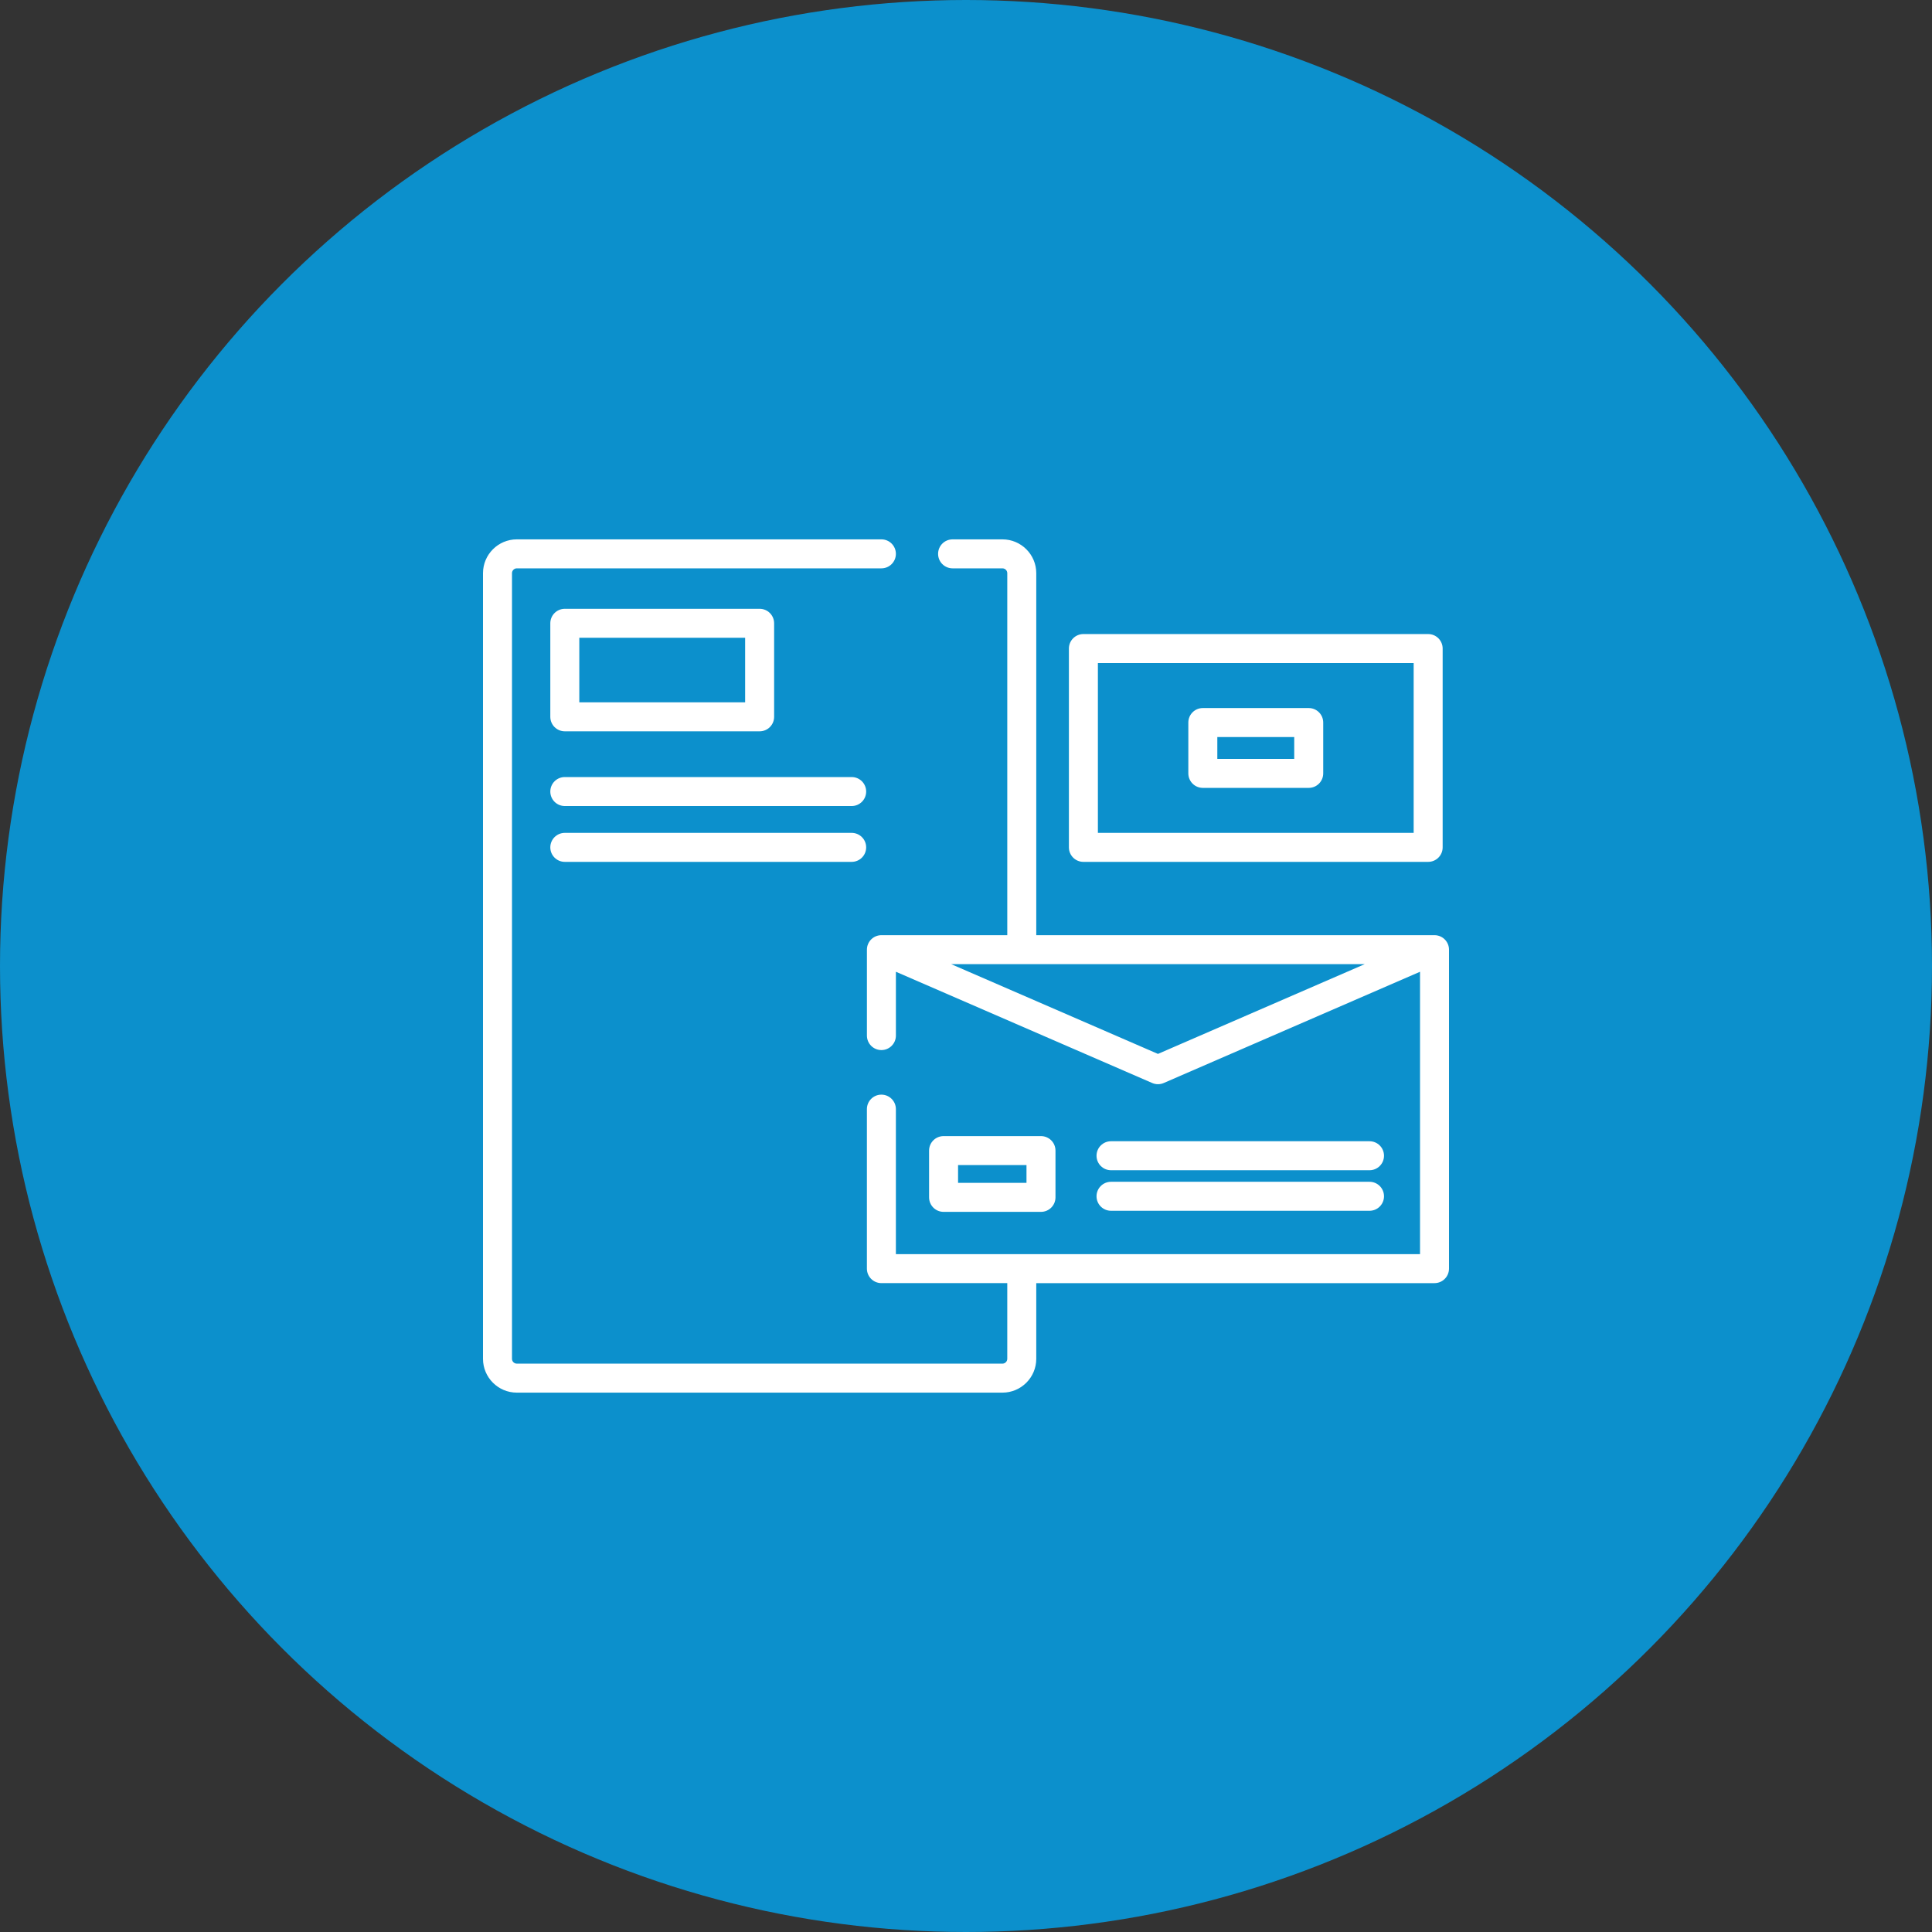 <?xml version="1.0"?>
<svg xmlns="http://www.w3.org/2000/svg" xmlns:xlink="http://www.w3.org/1999/xlink" xmlns:svgjs="http://svgjs.com/svgjs" version="1.1" width="512" height="512" x="0" y="0" viewBox="0 0 512 512" style="enable-background:new 0 0 512 512" xml:space="preserve" class=""><rect x="0" y="0" width="512" height="512" fill="#333333" stroke="none"/><circle r="256" cx="256" cy="256" fill="#0c90cc" shape="circle"/><g transform="matrix(0.5,0,0,0.5,128,128)">
<g xmlns="http://www.w3.org/2000/svg">
	<g>
		<path d="M500.953,80.062H318.221c-4.244,0-7.683,3.439-7.683,7.683v105.379c0,4.244,3.439,7.683,7.683,7.683h182.732    c4.244,0,7.683-3.439,7.683-7.683V87.745C508.636,83.501,505.197,80.062,500.953,80.062z M493.27,185.441H325.904V95.428H493.27    V185.441z" fill="#ffffff" data-original="#000000" style="" class=""/>
	</g>
</g>
<g xmlns="http://www.w3.org/2000/svg">
	<g>
		<path d="M146.62,66.675H43.359c-4.244,0-7.683,3.439-7.683,7.683v49.572c0,4.243,3.44,7.683,7.683,7.683H146.62    c4.244,0,7.683-3.439,7.683-7.683V74.358C154.303,70.114,150.864,66.675,146.62,66.675z M138.937,116.247H51.042V82.041h87.895    V116.247z" fill="#ffffff" data-original="#000000" style="" class=""/>
	</g>
</g>
<g xmlns="http://www.w3.org/2000/svg">
	<g>
		<path d="M437.651,119.28h-56.129c-4.244,0-7.683,3.439-7.683,7.683v26.946c0,4.244,3.439,7.683,7.683,7.683h56.129    c4.244,0,7.683-3.439,7.683-7.683v-26.946C445.334,122.719,441.894,119.28,437.651,119.28z M429.968,146.225h-40.763v-11.58    h40.763V146.225z" fill="#ffffff" data-original="#000000" style="" class=""/>
	</g>
</g>
<g xmlns="http://www.w3.org/2000/svg">
	<g>
		<path d="M295.744,346.16h-51.631c-4.244,0-7.683,3.439-7.683,7.683v24.785c0,4.244,3.439,7.683,7.683,7.683h51.631    c4.244,0,7.683-3.439,7.683-7.683v-24.785C303.427,349.599,299.988,346.16,295.744,346.16z M288.061,370.945h-36.265v-9.419    h36.265V370.945z" fill="#ffffff" data-original="#000000" style="" class=""/>
	</g>
</g>
<g xmlns="http://www.w3.org/2000/svg">
	<g>
		<path d="M195.403,155.852H43.359c-4.244,0-7.683,3.439-7.683,7.683c0,4.244,3.439,7.683,7.683,7.683h152.044    c4.244,0,7.683-3.439,7.683-7.683C203.086,159.291,199.647,155.852,195.403,155.852z" fill="#ffffff" data-original="#000000" style="" class=""/>
	</g>
</g>
<g xmlns="http://www.w3.org/2000/svg">
	<g>
		<path d="M195.403,185.441H43.359c-4.244,0-7.683,3.439-7.683,7.683c0,4.244,3.439,7.683,7.683,7.683h152.044    c4.244,0,7.683-3.439,7.683-7.683C203.086,188.88,199.647,185.441,195.403,185.441z" fill="#ffffff" data-original="#000000" style="" class=""/>
	</g>
</g>
<g xmlns="http://www.w3.org/2000/svg">
	<g>
		<path d="M469.869,348.88H332.866c-4.244,0-7.683,3.439-7.683,7.683c0,4.244,3.439,7.683,7.683,7.683h137.004    c4.244,0,7.683-3.439,7.683-7.683C477.552,352.319,474.113,348.88,469.869,348.88z" fill="#ffffff" data-original="#000000" style="" class=""/>
	</g>
</g>
<g xmlns="http://www.w3.org/2000/svg">
	<g>
		<path d="M469.869,370.37H332.866c-4.244,0-7.683,3.439-7.683,7.683c0,4.244,3.439,7.683,7.683,7.683h137.004    c4.244,0,7.683-3.439,7.683-7.683C477.552,373.808,474.113,370.37,469.869,370.37z" fill="#ffffff" data-original="#000000" style="" class=""/>
	</g>
</g>
<g xmlns="http://www.w3.org/2000/svg">
	<g>
		<path d="M511.999,247.328c0-0.244-0.013-0.488-0.037-0.732c-0.001-0.014-0.001-0.029-0.002-0.043    c-0.019-0.185-0.052-0.371-0.085-0.556c-0.012-0.072-0.02-0.145-0.035-0.216c-0.015-0.074-0.039-0.146-0.056-0.22    c-0.043-0.18-0.086-0.361-0.141-0.536c-0.005-0.017-0.013-0.034-0.018-0.051c-0.075-0.23-0.159-0.457-0.254-0.677    c-0.002-0.004-0.003-0.009-0.005-0.013c-0.014-0.034-0.034-0.065-0.049-0.098c-0.087-0.193-0.179-0.383-0.281-0.567    c-0.047-0.085-0.1-0.165-0.15-0.247c-0.078-0.128-0.155-0.257-0.24-0.381c-0.076-0.111-0.159-0.214-0.24-0.32    c-0.068-0.088-0.134-0.178-0.205-0.264c-0.096-0.115-0.199-0.223-0.301-0.331c-0.067-0.071-0.131-0.143-0.201-0.211    c-0.105-0.103-0.216-0.201-0.328-0.298c-0.077-0.068-0.152-0.136-0.232-0.2c-0.106-0.085-0.214-0.163-0.323-0.242    c-0.094-0.069-0.188-0.138-0.287-0.203c-0.098-0.065-0.2-0.123-0.3-0.182c-0.116-0.069-0.231-0.137-0.35-0.2    c-0.091-0.047-0.184-0.089-0.277-0.133c-0.132-0.063-0.264-0.126-0.402-0.181c-0.092-0.038-0.188-0.069-0.281-0.102    c-0.137-0.049-0.275-0.099-0.416-0.141c-0.111-0.033-0.224-0.058-0.336-0.086c-0.125-0.031-0.249-0.065-0.376-0.089    c-0.155-0.031-0.311-0.05-0.468-0.072c-0.087-0.011-0.173-0.028-0.261-0.036c-0.224-0.023-0.45-0.032-0.677-0.034    c-0.024,0-0.046-0.003-0.07-0.003h-0.02c-0.031,0-0.061,0-0.093,0H293.241V47.799c0-9.884-8.043-17.927-17.927-17.927h-26.422    c-4.244,0-7.683,3.439-7.683,7.683c0,4.244,3.439,7.683,7.683,7.683h26.422c1.413,0,2.561,1.148,2.561,2.561v191.86h-66.617    c-0.021,0-0.042,0-0.063,0h-0.037c-0.044,0-0.087,0.006-0.131,0.006c-0.203,0.004-0.406,0.011-0.607,0.031    c-0.106,0.01-0.208,0.029-0.312,0.043c-0.139,0.019-0.28,0.037-0.418,0.064c-0.138,0.027-0.273,0.063-0.41,0.097    c-0.101,0.026-0.203,0.048-0.303,0.078c-0.149,0.044-0.293,0.096-0.437,0.148c-0.087,0.032-0.175,0.06-0.261,0.095    c-0.14,0.056-0.277,0.121-0.413,0.185c-0.089,0.043-0.179,0.083-0.267,0.129c-0.121,0.064-0.238,0.133-0.354,0.203    c-0.099,0.058-0.2,0.117-0.297,0.18c-0.098,0.065-0.192,0.134-0.287,0.203c-0.11,0.079-0.219,0.158-0.324,0.243    c-0.078,0.064-0.153,0.13-0.227,0.197c-0.113,0.098-0.224,0.197-0.332,0.301c-0.068,0.067-0.131,0.137-0.196,0.206    c-0.104,0.11-0.208,0.22-0.306,0.337c-0.07,0.083-0.134,0.171-0.2,0.257c-0.083,0.108-0.167,0.214-0.245,0.327    c-0.084,0.122-0.159,0.249-0.236,0.375c-0.051,0.084-0.106,0.166-0.154,0.252c-0.101,0.182-0.193,0.371-0.279,0.562    c-0.016,0.035-0.036,0.068-0.051,0.102c-0.002,0.004-0.003,0.009-0.005,0.013c-0.095,0.22-0.179,0.446-0.254,0.675    c-0.005,0.017-0.013,0.035-0.019,0.052c-0.055,0.175-0.098,0.355-0.141,0.536c-0.017,0.074-0.041,0.147-0.056,0.22    c-0.014,0.071-0.021,0.144-0.035,0.216c-0.033,0.185-0.066,0.371-0.085,0.556c-0.001,0.014-0.001,0.029-0.002,0.043    c-0.024,0.245-0.037,0.489-0.037,0.732c0,0.004-0.001,0.009-0.001,0.013v45.537c0,4.244,3.439,7.683,7.683,7.683    c4.244,0,7.683-3.439,7.683-7.683v-33.827l135.838,58.963c0.975,0.423,2.018,0.635,3.059,0.635s2.084-0.212,3.059-0.635    l135.838-58.963v149.669H218.84v-76.849c0-4.244-3.439-7.683-7.683-7.683c-4.244,0-7.683,3.439-7.683,7.683v84.532    c0,4.244,3.439,7.683,7.683,7.683h66.717v40.114c0,1.413-1.148,2.561-2.561,2.561H17.927c-1.413,0-2.561-1.148-2.561-2.561V47.799    c0-1.413,1.148-2.561,2.561-2.561h193.229c4.244,0,7.683-3.439,7.683-7.683c0-4.244-3.439-7.683-7.683-7.683H17.927    C8.043,29.872,0,37.915,0,47.799v416.402c0,9.884,8.043,17.927,17.927,17.927h257.387c9.884,0,17.927-8.043,17.927-17.927v-40.114    h211.076c4.244,0,7.683-3.439,7.683-7.683V247.342C512,247.338,511.999,247.333,511.999,247.328z M357.737,302.592    l-109.583-47.567h219.168L357.737,302.592z" fill="#ffffff" data-original="#000000" style="" class=""/>
	</g>
</g>
<g xmlns="http://www.w3.org/2000/svg">
</g>
<g xmlns="http://www.w3.org/2000/svg">
</g>
<g xmlns="http://www.w3.org/2000/svg">
</g>
<g xmlns="http://www.w3.org/2000/svg">
</g>
<g xmlns="http://www.w3.org/2000/svg">
</g>
<g xmlns="http://www.w3.org/2000/svg">
</g>
<g xmlns="http://www.w3.org/2000/svg">
</g>
<g xmlns="http://www.w3.org/2000/svg">
</g>
<g xmlns="http://www.w3.org/2000/svg">
</g>
<g xmlns="http://www.w3.org/2000/svg">
</g>
<g xmlns="http://www.w3.org/2000/svg">
</g>
<g xmlns="http://www.w3.org/2000/svg">
</g>
<g xmlns="http://www.w3.org/2000/svg">
</g>
<g xmlns="http://www.w3.org/2000/svg">
</g>
<g xmlns="http://www.w3.org/2000/svg">
</g>
</g></svg>
